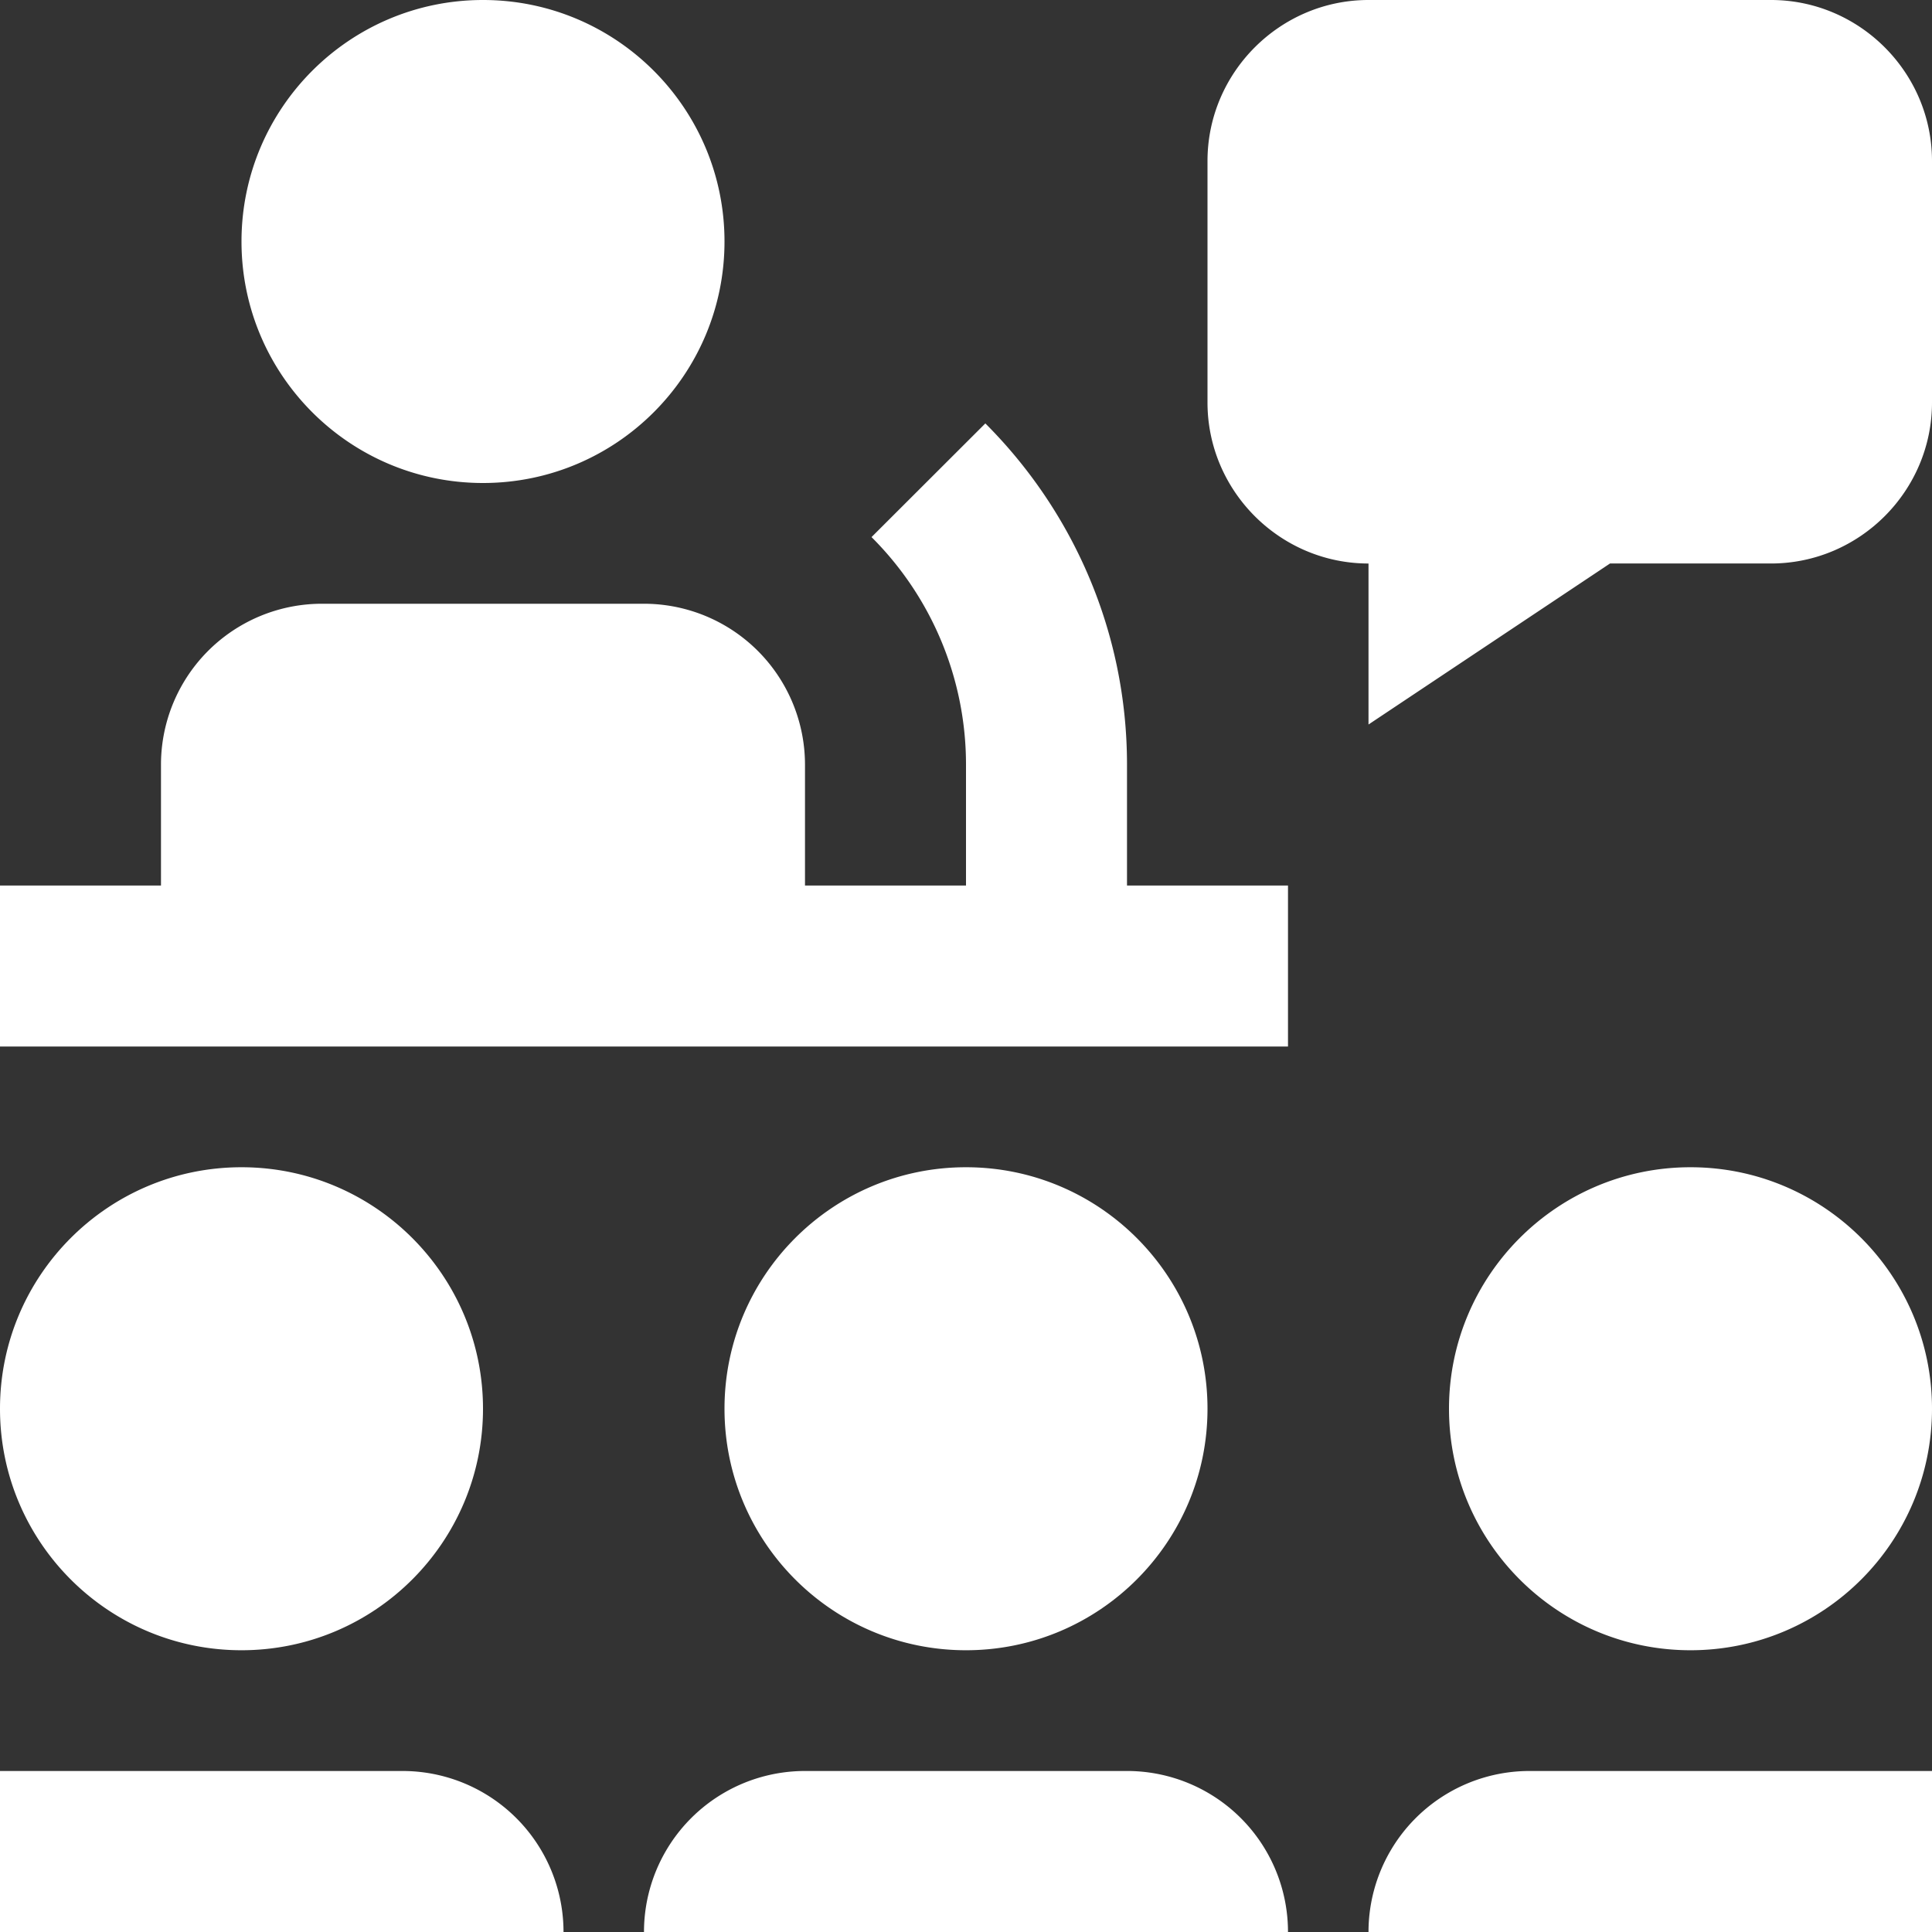<svg xmlns="http://www.w3.org/2000/svg" version="1.1" xmlns:xlink="http://www.w3.org/1999/xlink" xmlns:svgjs="http://svgjs.com/svgjs" width="512" height="512" x="0" y="0" viewBox="0 0 100 100" style="enable-background:new 0 0 512 512" xml:space="preserve" class=""><rect x="0" y="0" width="100" height="100" fill="#333333" stroke="none"/><g transform="matrix(1.25,0,0,1.25,-12.5,-12.5)"><path d="M50 58.333c-5.521 0-10 4.479-10 10s4.479 10 10 10 10-4.479 10-10c0-5.52-4.479-10-10-10zM56.667 83.333H43.333A6.667 6.667 0 0 0 36.666 90h26.667a6.664 6.664 0 0 0-6.666-6.667zM80 58.333c-5.521 0-10 4.479-10 10s4.479 10 10 10 10-4.479 10-10c0-5.52-4.479-10-10-10zM90 83.333H73.333A6.666 6.666 0 0 0 66.667 90H90zM10 68.333c0 5.521 4.479 10 10 10s10-4.479 10-10-4.479-10-10-10-10 4.48-10 10zM10 83.333h16.667A6.667 6.667 0 0 1 33.334 90H10zM30 10c-5.521 0-10 4.479-10 10s4.479 10 10 10 10-4.479 10-10-4.479-10-10-10zM56.667 46.667v-5c0-5.514-2.246-10.514-5.866-14.134l-4.713 4.707A13.295 13.295 0 0 1 50 41.667v5h-6.667v-5A6.667 6.667 0 0 0 36.666 35H23.333a6.663 6.663 0 0 0-6.667 6.667v5H10v6.667h53.333v-6.667zM60 16.667v10c0 3.666 3.001 6.667 6.667 6.667V40l10-6.667h6.666c3.666 0 6.667-3.001 6.667-6.667v-10C90 13.001 86.999 10 83.333 10H66.667C63.001 10 60 13.001 60 16.667z" fill="#ffffff" data-original="#000000" class="" opacity="1"></path></g></svg>
